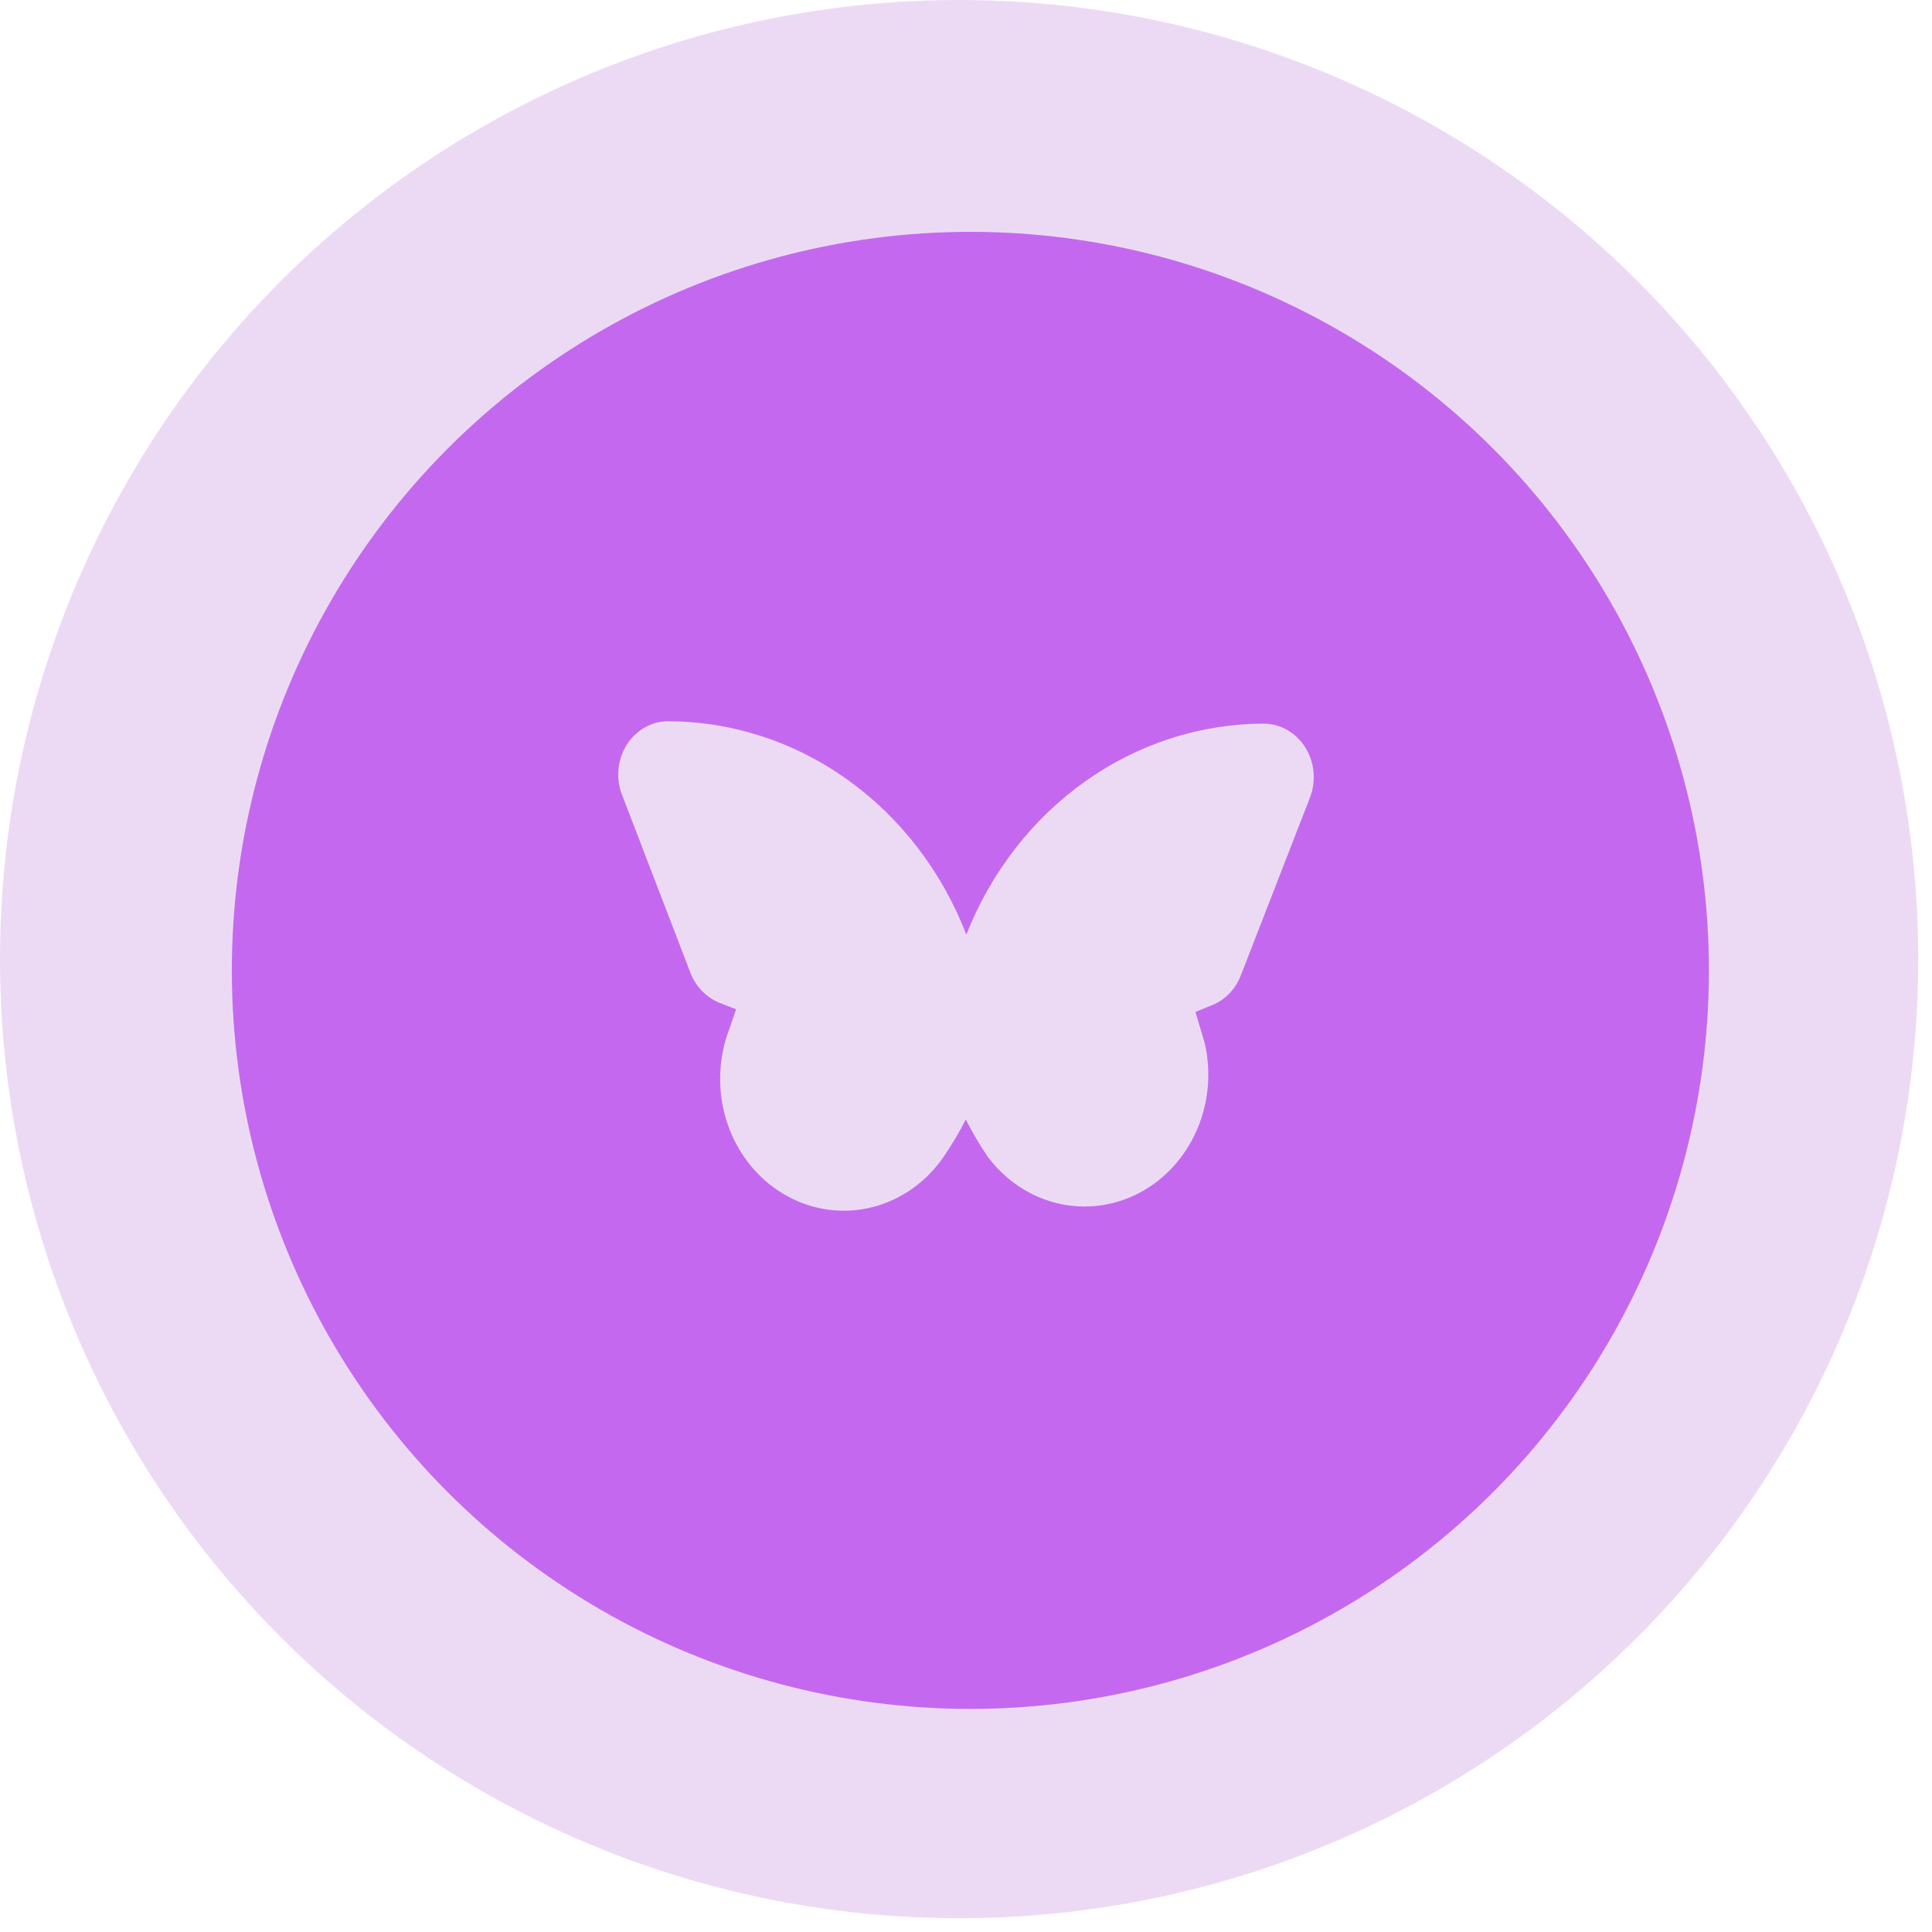 <?xml version="1.0" encoding="UTF-8"?> <svg xmlns="http://www.w3.org/2000/svg" width="75" height="75" viewBox="0 0 75 75" fill="none"> <circle cx="37.233" cy="37.233" r="37.233" fill="#ECDAF5"></circle> <circle cx="37.67" cy="37.67" r="28.67" fill="#C469EF"></circle> <path d="M46.767 40.497L46.407 39.282L47.056 39.018C47.305 38.918 47.532 38.764 47.723 38.567C47.914 38.37 48.065 38.133 48.166 37.871L50.85 30.969C50.973 30.656 51.021 30.316 50.992 29.978C50.962 29.64 50.855 29.315 50.681 29.031C50.506 28.747 50.269 28.513 49.99 28.349C49.711 28.186 49.399 28.097 49.08 28.092C46.61 28.092 44.194 28.869 42.137 30.326C40.079 31.783 38.47 33.855 37.513 36.282C36.568 33.835 34.962 31.741 32.899 30.267C30.836 28.792 28.409 28.003 25.926 28C25.607 28.002 25.294 28.088 25.014 28.25C24.734 28.413 24.495 28.646 24.32 28.929C24.145 29.213 24.038 29.538 24.008 29.877C23.979 30.215 24.028 30.555 24.152 30.868L26.809 37.78C26.913 38.041 27.065 38.277 27.256 38.474C27.447 38.67 27.674 38.824 27.922 38.926L28.575 39.181L28.183 40.322C27.836 41.479 27.886 42.73 28.325 43.851C28.763 44.972 29.562 45.891 30.577 46.442C31.593 46.994 32.76 47.142 33.868 46.861C34.977 46.58 35.956 45.888 36.63 44.908C36.947 44.446 37.236 43.962 37.492 43.458C37.745 43.96 38.03 44.443 38.344 44.904C39.026 45.817 39.98 46.455 41.049 46.712C42.118 46.968 43.237 46.827 44.22 46.313C45.203 45.798 45.992 44.941 46.455 43.883C46.919 42.826 47.029 41.631 46.767 40.497Z" fill="#ECDAF5"></path> </svg> 
